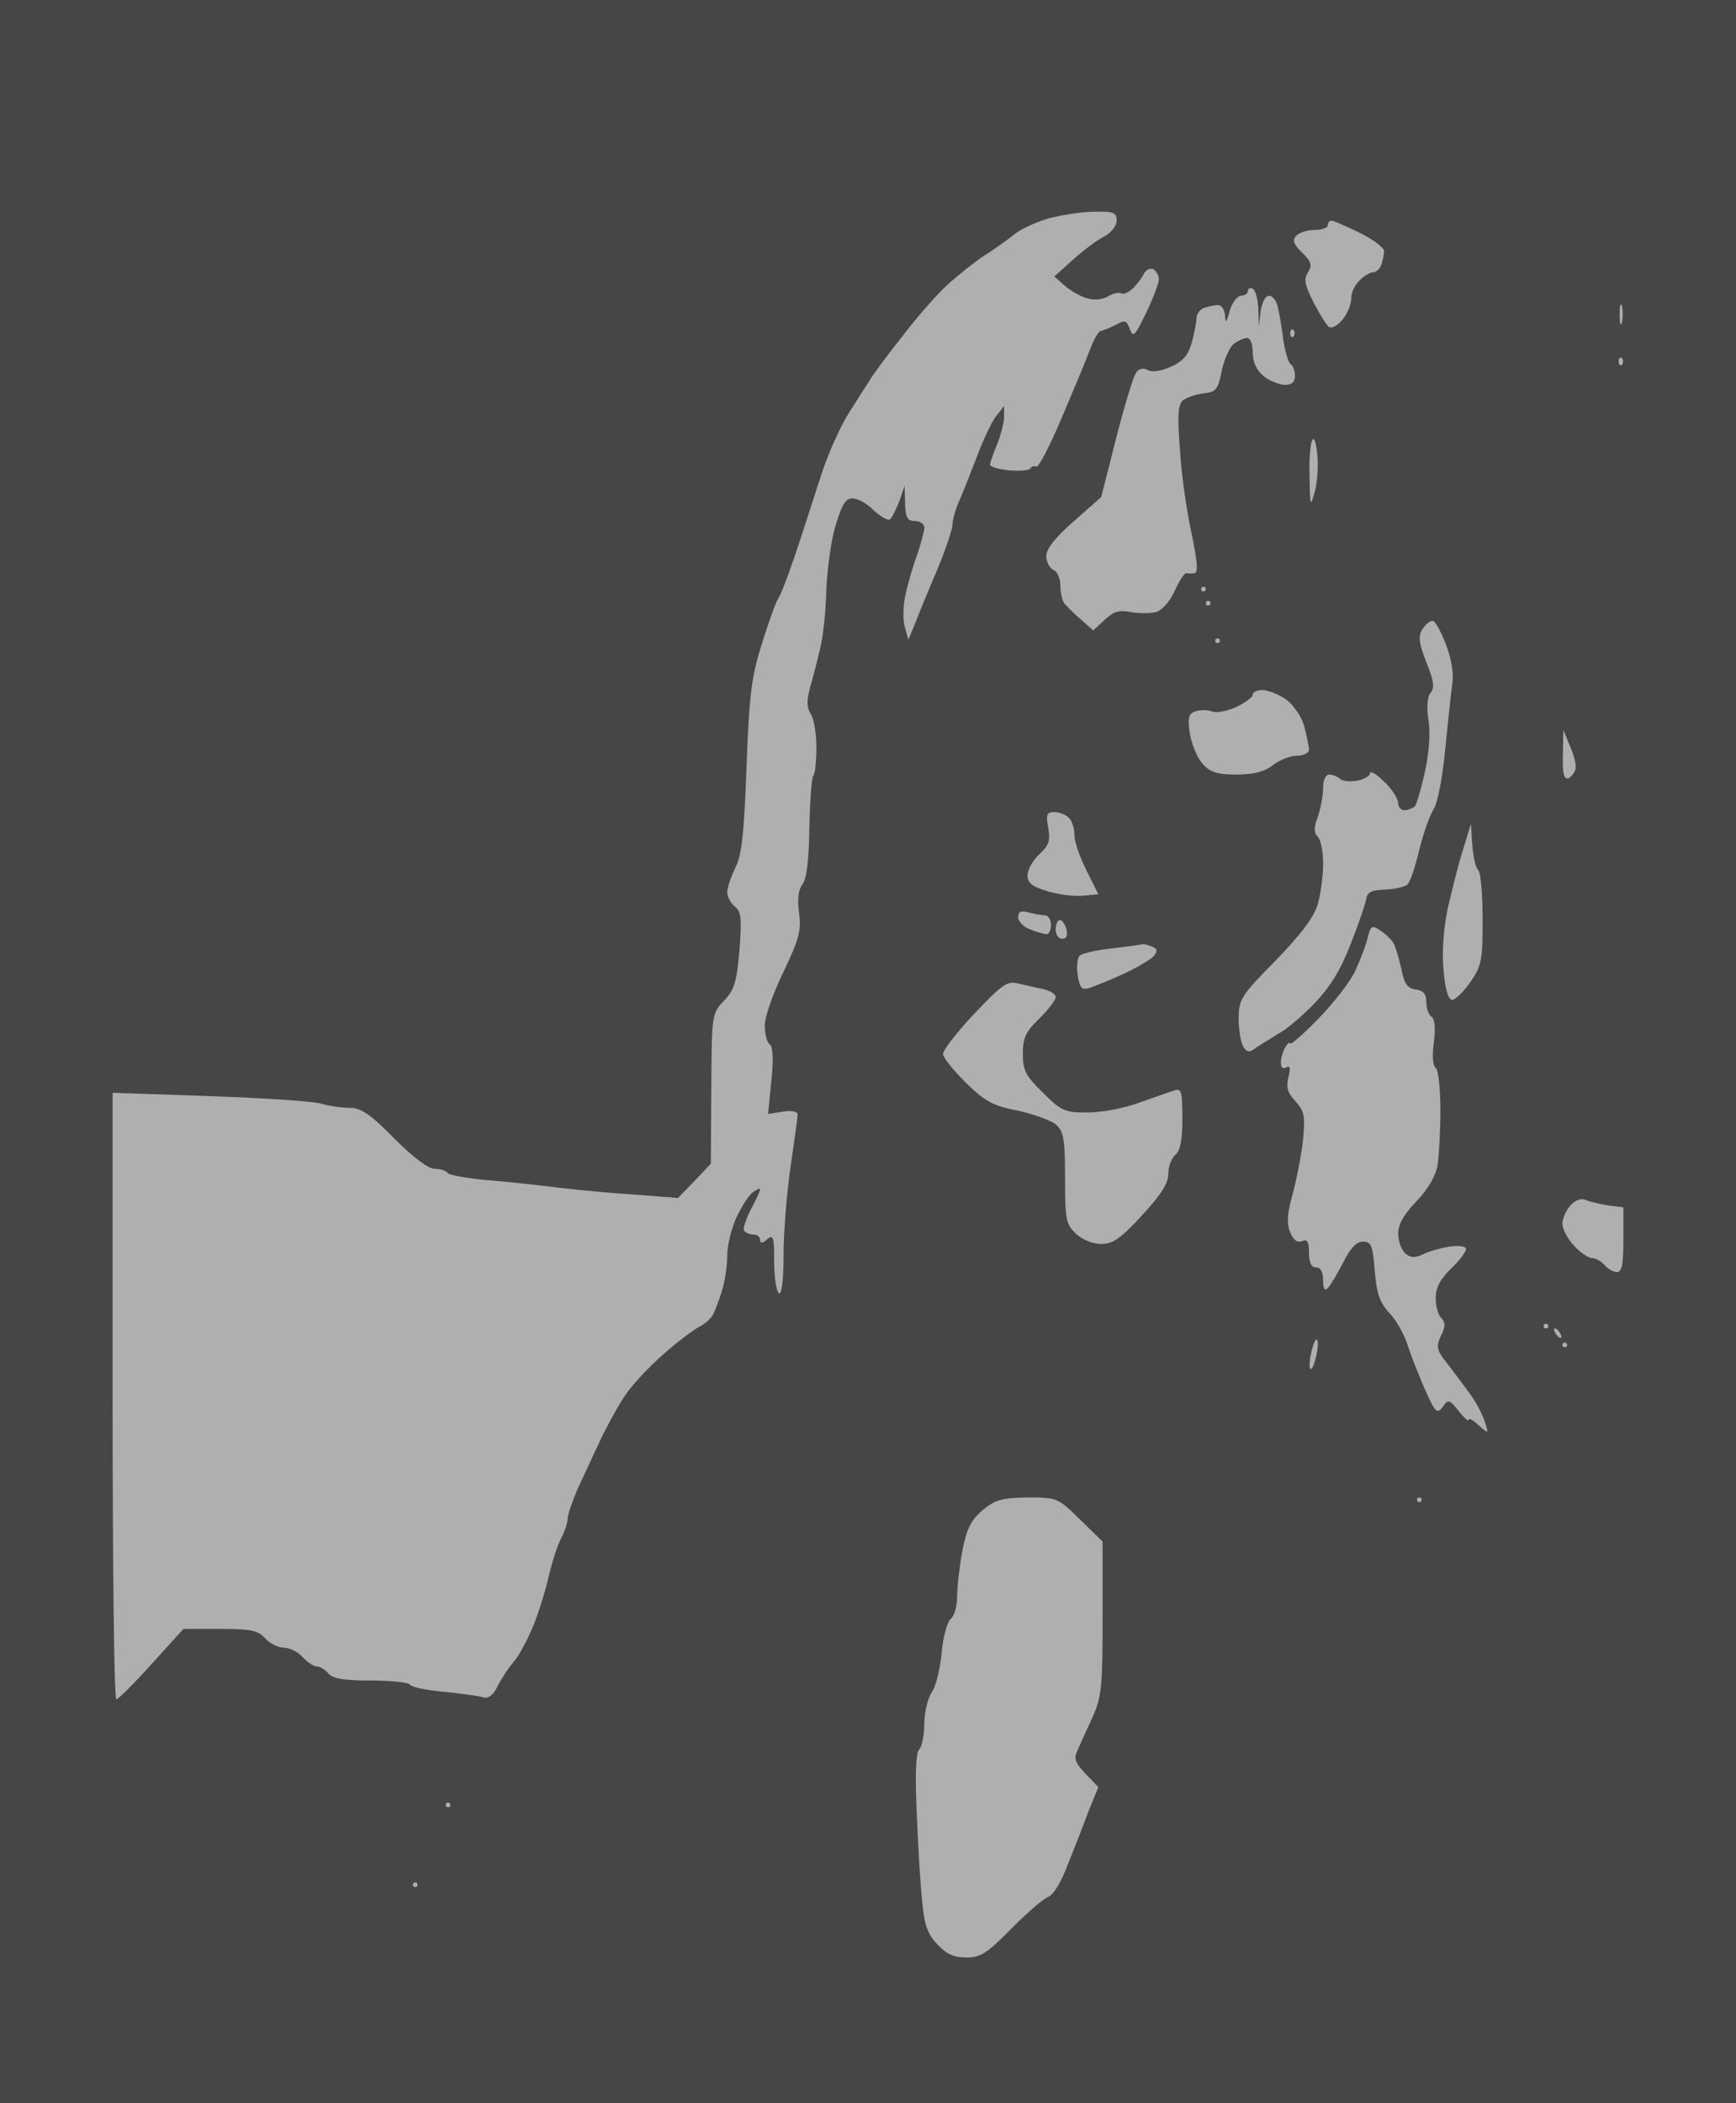 <?xml version="1.0" standalone="no"?>
<!DOCTYPE svg PUBLIC "-//W3C//DTD SVG 20010904//EN"
 "http://www.w3.org/TR/2001/REC-SVG-20010904/DTD/svg10.dtd">
<svg version="1.0" xmlns="http://www.w3.org/2000/svg"
 width="100%" height="100%" viewBox="0 0 370 448"
 preserveAspectRatio="xMidYMid meet">
<rect width="370" height="448" fill="#464646" stroke="none"/><g transform="translate(0,448) scale(0.1,-0.1)"
fill="#afafaf" stroke="none">
<path d="M2333 4029 c-27 0 -70 -7 -97 -14 -28 -8 -61 -23 -75 -35 -14 -11
-43 -32 -64 -45 -21 -14 -56 -42 -78 -62 -23 -21 -66 -70 -97 -111 -32 -40
-62 -81 -67 -90 -6 -9 -27 -42 -46 -72 -19 -30 -48 -95 -63 -145 -16 -49 -40
-124 -54 -165 -14 -41 -29 -80 -34 -86 -4 -6 -20 -49 -34 -95 -23 -72 -27
-110 -33 -264 -5 -141 -10 -187 -24 -214 -9 -19 -17 -42 -17 -51 0 -10 7 -24
16 -31 14 -11 15 -26 10 -94 -6 -67 -11 -84 -33 -107 -26 -27 -26 -29 -27
-187 l-1 -160 -35 -37 -35 -36 -90 7 c-49 3 -124 10 -165 15 -41 5 -110 13
-153 16 -42 4 -80 11 -83 15 -3 5 -15 9 -27 9 -14 0 -46 24 -87 65 -51 52 -71
65 -95 65 -16 0 -44 4 -61 9 -17 5 -124 12 -237 16 l-207 7 0 -646 c0 -355 3
-646 8 -646 4 0 38 34 75 75 l68 75 78 0 c65 0 81 -3 96 -20 10 -11 28 -20 40
-20 12 0 30 -9 40 -20 10 -11 24 -20 30 -20 7 0 18 -7 25 -15 9 -11 33 -15 91
-15 43 0 80 -4 83 -9 3 -5 36 -12 73 -15 38 -4 75 -9 84 -12 10 -3 21 6 29 23
8 16 23 39 35 53 12 14 31 50 43 80 12 30 26 77 32 104 6 26 17 61 25 77 8 15
15 35 15 44 0 9 10 37 21 63 12 26 33 71 47 101 14 30 38 74 54 98 16 24 54
64 83 89 29 26 63 51 76 58 12 6 25 18 29 26 4 8 13 31 19 51 6 19 11 53 11
75 0 21 9 57 19 79 10 22 25 46 34 54 10 7 17 11 17 7 0 -3 -9 -23 -20 -43
-10 -20 -17 -40 -14 -45 3 -4 12 -8 20 -8 8 0 14 -5 14 -11 0 -8 5 -8 15 1 13
11 15 5 15 -48 0 -34 5 -64 10 -67 6 -4 10 26 10 82 0 48 7 133 15 188 8 55
15 105 15 111 0 6 -13 9 -31 6 l-32 -5 7 71 c5 46 3 72 -3 77 -6 3 -11 21 -11
40 0 19 18 70 40 115 34 71 38 89 33 126 -4 29 -1 49 7 60 9 10 14 50 15 120
1 57 5 107 8 111 4 3 7 30 7 60 0 29 -5 62 -12 72 -9 14 -9 29 -1 58 6 21 16
59 22 86 6 26 11 78 12 115 1 37 8 96 17 132 13 47 22 66 35 68 11 2 32 -8 48
-24 16 -15 32 -24 36 -20 5 4 13 22 20 39 l11 32 1 -37 c1 -31 5 -38 21 -38
11 0 20 -6 20 -14 0 -7 -7 -33 -15 -57 -9 -24 -20 -62 -25 -85 -5 -22 -6 -53
-2 -68 l8 -29 16 39 c8 22 30 73 47 114 17 41 31 83 31 92 0 10 6 32 14 50 8
18 25 61 38 95 13 35 31 73 40 85 l18 23 0 -23 c0 -12 -7 -39 -15 -59 -8 -19
-15 -39 -15 -43 0 -4 18 -10 41 -12 22 -2 43 0 45 4 3 5 9 6 13 4 4 -3 28 43
53 102 25 59 53 125 61 147 8 22 19 40 23 40 5 1 19 6 32 13 20 11 23 10 30
-9 7 -19 11 -15 35 35 15 31 27 63 27 71 0 7 -5 17 -11 21 -7 4 -16 0 -21 -9
-4 -9 -15 -23 -24 -32 -9 -8 -20 -13 -24 -10 -5 3 -18 0 -28 -6 -10 -7 -30 -9
-43 -5 -13 3 -35 15 -48 26 l-24 21 39 35 c21 19 51 42 67 50 15 8 27 23 27
34 0 17 -7 20 -47 19z"/>
<path d="M2838 4010 c-4 0 -8 -4 -8 -10 0 -5 -13 -10 -29 -10 -16 0 -33 -6
-39 -13 -8 -9 -4 -18 13 -35 20 -19 22 -27 13 -42 -10 -15 -7 -27 12 -65 13
-25 28 -49 33 -52 6 -3 19 4 29 17 10 12 18 32 18 45 0 12 8 29 18 38 10 10
23 17 29 17 6 0 14 7 17 16 3 9 6 22 6 29 0 7 -23 25 -52 39 -29 14 -56 26
-60 26z"/>
<path d="M2670 3865 c-5 3 -10 1 -10 -4 0 -6 -7 -11 -15 -11 -8 0 -19 -15 -24
-32 -7 -26 -9 -28 -10 -10 -1 12 -7 22 -15 22 -8 0 -21 -3 -30 -6 -9 -3 -16
-14 -16 -23 0 -9 -5 -32 -10 -51 -7 -26 -19 -40 -44 -51 -21 -10 -40 -12 -49
-8 -9 6 -19 4 -25 -4 -6 -7 -25 -70 -43 -140 l-32 -126 -58 -51 c-40 -35 -59
-59 -59 -75 0 -12 7 -25 15 -29 8 -3 15 -18 15 -33 0 -15 4 -32 8 -38 4 -5 20
-21 35 -34 l27 -24 25 23 c19 18 31 21 56 16 17 -3 41 -3 52 0 13 3 30 22 40
44 10 22 21 39 25 39 4 -1 12 -1 18 0 8 1 6 25 -6 83 -10 45 -22 125 -25 178
-6 75 -4 98 6 107 8 6 28 13 44 15 27 3 31 8 39 48 5 25 17 50 25 57 9 7 22
13 29 13 7 0 12 -13 12 -31 0 -20 8 -38 23 -50 12 -10 32 -18 45 -19 15 0 22
6 22 19 0 11 -4 22 -9 25 -5 3 -12 27 -16 53 -3 27 -9 58 -12 71 -3 12 -11 22
-18 22 -8 0 -15 -14 -18 -32 l-4 -33 -1 37 c-1 20 -6 40 -12 43z"/>
<path d="M3457 3828 c-3 9 -5 1 -5 -18 0 -19 2 -27 5 -17 2 9 2 25 0 35z"/>
<path d="M2757 3777 c-4 3 -7 0 -7 -7 0 -7 3 -10 7 -7 3 4 3 10 0 14z"/>
<path d="M3457 3717 c-4 3 -7 0 -7 -7 0 -7 3 -10 7 -7 3 4 3 10 0 14z"/>
<path d="M2808 3507 c-2 25 -6 41 -10 37 -5 -4 -8 -39 -7 -78 1 -63 2 -67 10
-38 6 19 9 54 7 79z"/>
<path d="M2565 3230 c-3 0 -5 -2 -5 -5 0 -3 2 -5 5 -5 3 0 5 2 5 5 0 3 -2 5
-5 5z"/>
<path d="M2575 3200 c-3 0 -5 -2 -5 -5 0 -3 2 -5 5 -5 3 0 5 2 5 5 0 3 -2 5
-5 5z"/>
<path d="M3055 3157 c-6 2 -16 -6 -23 -17 -10 -16 -8 -29 8 -71 16 -39 18 -55
9 -65 -7 -8 -9 -31 -4 -61 4 -30 0 -72 -9 -112 -8 -34 -17 -66 -21 -69 -3 -3
-12 -7 -20 -8 -8 -1 -15 6 -15 15 0 9 -13 30 -30 46 -16 16 -30 24 -30 18 0
-6 -12 -13 -27 -16 -16 -3 -32 -1 -37 4 -6 5 -16 9 -23 9 -8 0 -13 -12 -13
-29 0 -15 -5 -43 -11 -60 -9 -24 -9 -35 0 -44 6 -6 11 -31 11 -56 0 -26 -5
-64 -11 -86 -8 -28 -34 -63 -90 -121 -75 -76 -79 -83 -79 -125 0 -24 5 -51 10
-59 8 -12 13 -13 27 -2 10 7 32 20 48 30 17 9 51 38 76 64 33 34 56 71 77 125
17 43 32 87 34 98 2 15 12 19 41 20 21 1 42 6 47 11 5 5 17 38 25 74 9 36 23
75 31 87 8 13 19 69 24 125 6 57 12 119 15 138 4 22 -1 54 -12 84 -10 27 -23
51 -28 53z"/>
<path d="M2595 3120 c-3 0 -5 -2 -5 -5 0 -3 2 -5 5 -5 3 0 5 2 5 5 0 3 -2 5
-5 5z"/>
<path d="M2691 3010 c-12 0 -21 -4 -21 -10 0 -5 -16 -17 -35 -26 -19 -9 -42
-13 -51 -10 -9 4 -25 4 -35 1 -16 -5 -18 -13 -13 -48 4 -23 16 -52 27 -64 16
-18 31 -23 72 -23 37 0 60 6 78 20 14 11 37 20 51 20 14 0 26 6 26 13 0 6 -5
29 -10 49 -6 22 -23 46 -39 58 -16 11 -39 20 -50 20z"/>
<path d="M3346 2891 l-14 34 -1 -53 c-1 -39 2 -53 12 -50 6 3 13 12 15 20 2 9
-4 31 -12 49z"/>
<path d="M2247 2750 c-16 0 -18 -5 -13 -33 5 -27 2 -38 -19 -57 -14 -13 -25
-33 -25 -45 0 -16 10 -24 44 -34 24 -7 58 -11 75 -9 l32 3 -25 50 c-14 28 -26
61 -26 76 0 14 -5 30 -12 37 -7 7 -21 12 -31 12z"/>
<path d="M3138 2680 l-3 45 -17 -56 c-10 -30 -24 -88 -33 -127 -9 -46 -12 -93
-8 -132 3 -37 10 -60 18 -60 7 0 24 17 39 38 24 35 26 47 26 133 0 52 -4 99
-9 105 -6 5 -11 29 -13 54z"/>
<path d="M2193 2536 c-17 5 -23 2 -23 -10 0 -9 12 -21 26 -26 14 -6 30 -10 35
-10 5 0 9 9 9 20 0 11 -6 20 -12 20 -7 0 -23 3 -35 6z"/>
<path d="M2259 2520 c-5 0 -9 -9 -9 -20 0 -11 6 -20 14 -20 9 0 12 7 9 20 -3
11 -9 20 -14 20z"/>
<path d="M2943 2497 c-19 13 -21 12 -28 -14 -3 -15 -15 -46 -26 -70 -10 -23
-46 -69 -79 -103 -33 -34 -60 -57 -60 -53 0 4 -5 1 -10 -7 -5 -8 -10 -23 -10
-33 0 -11 4 -15 11 -11 9 5 10 -1 5 -21 -5 -21 -2 -33 15 -51 19 -21 21 -30
16 -84 -4 -34 -14 -85 -22 -114 -11 -39 -13 -60 -6 -79 7 -18 15 -25 26 -21
11 5 15 -1 15 -25 0 -21 5 -31 15 -31 10 0 15 -10 15 -27 0 -18 3 -24 10 -17
6 6 20 30 33 55 15 30 28 44 42 44 17 0 21 -8 25 -62 4 -49 11 -68 31 -90 15
-15 32 -46 39 -68 7 -22 24 -65 37 -95 22 -49 26 -53 38 -37 12 17 14 16 34
-9 12 -15 21 -23 21 -19 0 5 10 0 21 -11 22 -19 22 -19 14 6 -4 14 -17 39 -28
55 -12 17 -34 46 -49 66 -26 32 -28 39 -17 63 10 20 10 29 1 38 -7 7 -12 26
-12 43 0 22 10 41 35 65 19 18 32 37 29 41 -3 5 -19 6 -37 3 -18 -3 -42 -10
-54 -16 -17 -8 -26 -8 -38 2 -8 7 -15 26 -15 42 0 20 12 41 39 69 25 26 41 54
45 77 3 20 6 74 6 119 0 45 -5 85 -10 88 -6 4 -8 25 -4 54 4 31 2 51 -5 55 -6
4 -11 18 -11 31 0 17 -6 25 -22 27 -18 2 -25 12 -31 43 -5 22 -12 46 -16 54
-4 8 -16 20 -28 28z"/>
<path d="M2437 2469 c-1 -1 -30 -5 -65 -9 -35 -4 -67 -11 -71 -16 -5 -5 -7
-24 -4 -42 5 -28 8 -32 27 -26 11 4 44 17 72 30 28 13 56 30 63 37 9 12 8 16
-5 21 -8 3 -16 5 -17 5z"/>
<path d="M2169 2385 c-22 6 -34 -3 -92 -64 -37 -39 -67 -78 -67 -86 0 -8 22
-35 48 -61 41 -40 58 -50 112 -60 34 -8 71 -21 81 -30 16 -14 19 -32 19 -114
0 -88 2 -98 23 -118 14 -13 36 -22 54 -22 25 0 42 12 87 61 40 43 56 68 56 88
0 16 7 34 15 41 11 9 15 32 15 77 0 58 -2 65 -17 60 -10 -3 -44 -15 -75 -26
-32 -12 -81 -21 -110 -21 -48 0 -56 3 -95 42 -37 36 -43 48 -43 83 0 34 6 47
35 75 19 19 35 39 35 46 0 6 -12 14 -27 17 -16 3 -39 9 -54 12z"/>
<path d="M3379 1924 c-9 4 -22 -1 -32 -12 -9 -10 -17 -28 -17 -39 0 -11 11
-32 25 -47 13 -14 30 -26 38 -26 8 0 20 -7 27 -15 7 -8 19 -15 26 -15 11 0 14
17 14 69 l0 69 -32 4 c-18 3 -40 8 -49 12z"/>
<path d="M3295 1660 c-3 0 -5 -2 -5 -5 0 -3 2 -5 5 -5 3 0 5 2 5 5 0 3 -2 5
-5 5z"/>
<path d="M3314 1650 c-3 0 -2 -4 1 -10 3 -5 8 -10 11 -10 3 0 2 5 -1 10 -3 6
-8 10 -11 10z"/>
<path d="M2807 1626 c-3 3 -8 -9 -12 -26 -4 -17 -5 -34 -2 -36 3 -3 8 9 12 26
4 17 5 34 2 36z"/>
<path d="M3335 1620 c-3 0 -5 -2 -5 -5 0 -3 2 -5 5 -5 3 0 5 2 5 5 0 3 -2 5
-5 5z"/>
<path d="M2190 1290 c-56 -1 -69 -5 -97 -28 -24 -21 -33 -40 -42 -86 -6 -33
-11 -76 -11 -97 0 -20 -6 -42 -14 -48 -7 -6 -16 -38 -19 -71 -3 -34 -12 -72
-21 -85 -9 -13 -16 -44 -16 -68 0 -23 -5 -48 -11 -54 -7 -7 -9 -53 -5 -139 3
-71 8 -156 12 -189 4 -46 12 -67 32 -87 19 -21 35 -28 62 -28 30 0 44 9 95 61
33 33 68 64 79 68 11 4 28 32 41 67 13 32 33 83 44 113 l22 54 -27 28 c-23 24
-26 33 -17 51 5 13 20 44 32 71 19 42 21 65 21 210 l0 163 -48 47 c-47 46 -49
47 -112 47z"/>
<path d="M3025 1290 c-3 0 -5 -2 -5 -5 0 -3 2 -5 5 -5 3 0 5 2 5 5 0 3 -2 5
-5 5z"/>
<path d="M955 640 c-3 0 -5 -2 -5 -5 0 -3 2 -5 5 -5 3 0 5 2 5 5 0 3 -2 5 -5
5z"/>
<path d="M885 470 c-3 0 -5 -2 -5 -5 0 -3 2 -5 5 -5 3 0 5 2 5 5 0 3 -2 5 -5
5z"/>
</g>
</svg>
